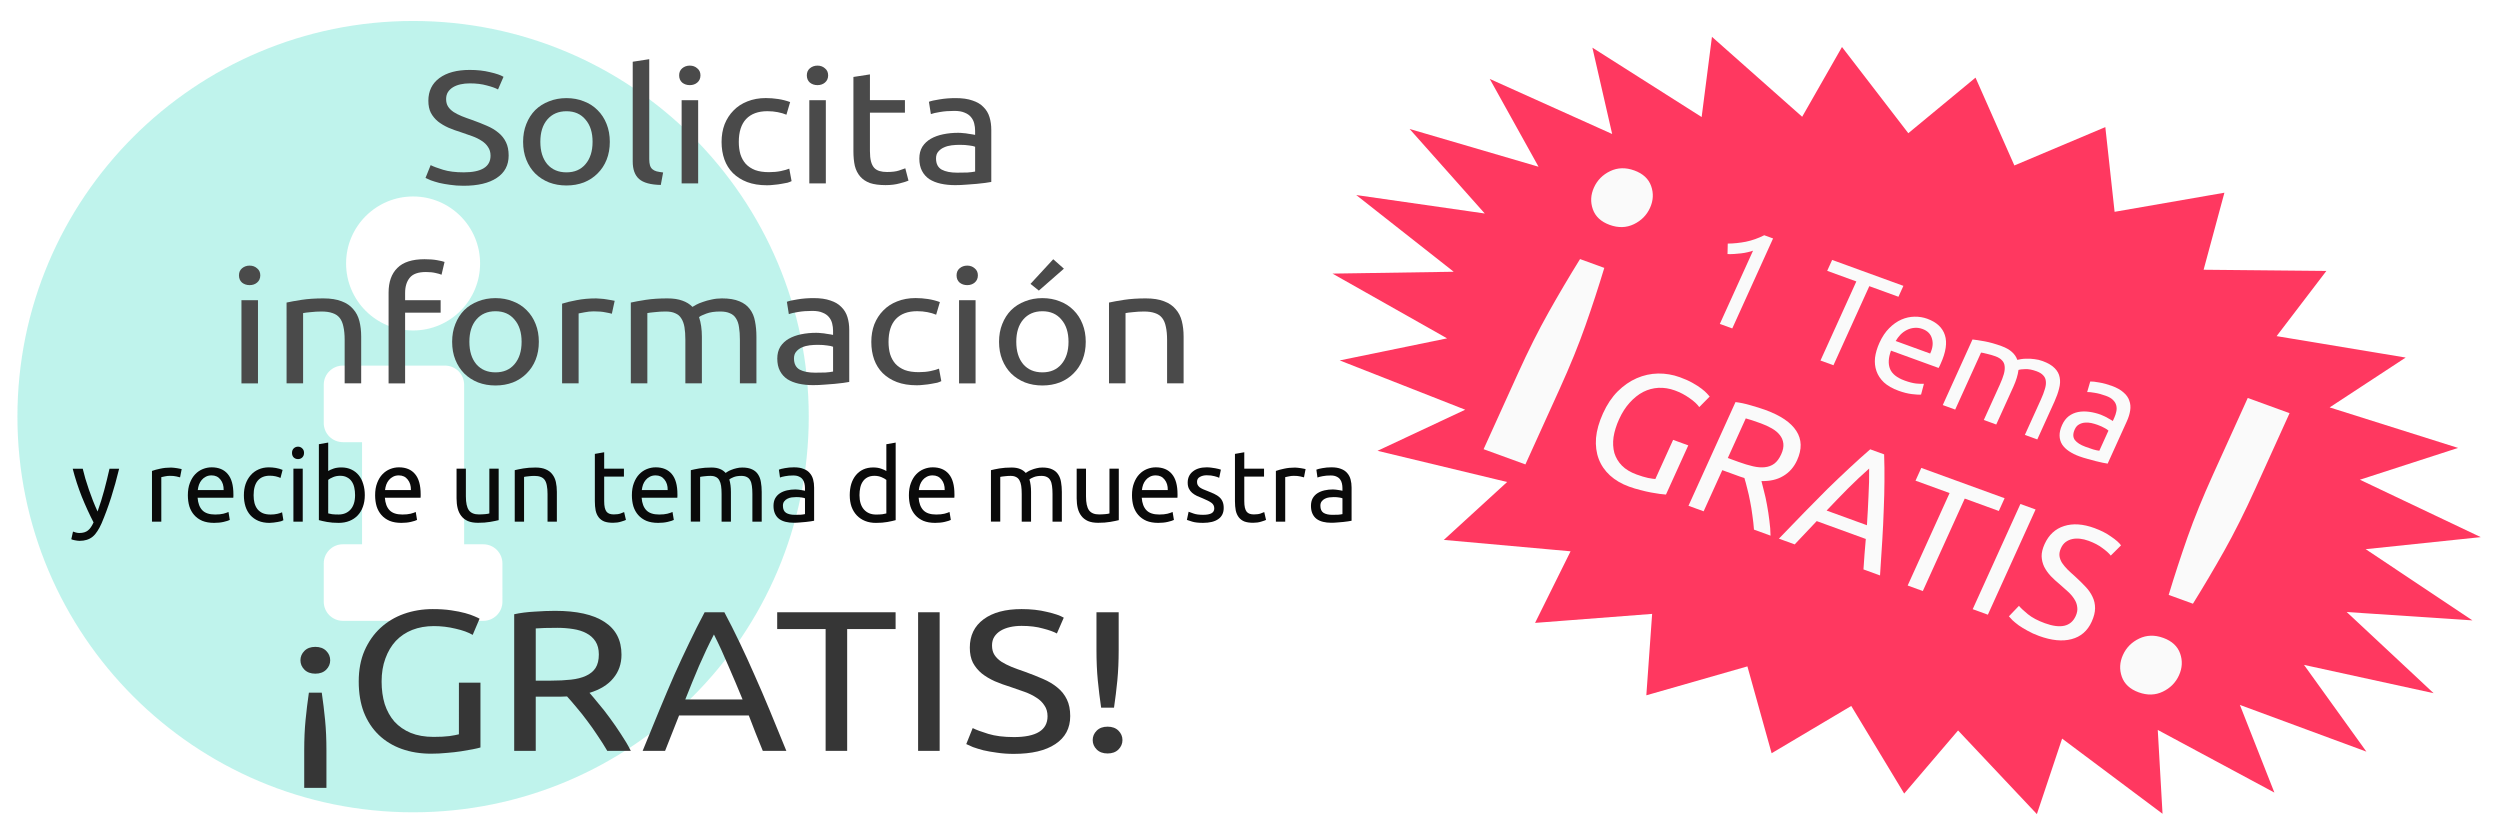 <?xml version="1.0" encoding="UTF-8"?>
<svg width="1500" height="500" version="1.1" viewBox="0 0 396.87 132.29" xmlns="http://www.w3.org/2000/svg"><defs><filter id="f" color-interpolation-filters="sRGB"><feFlood flood-color="rgb(0,0,0)" flood-opacity=".498" result="flood"/><feComposite in="flood" in2="SourceGraphic" operator="in" result="composite1"/><feGaussianBlur in="composite1" result="blur"/><feOffset dx="0.5" dy="0.5" result="offset"/><feComposite in="SourceGraphic" in2="offset" result="composite2"/></filter><filter id="e" color-interpolation-filters="sRGB"><feFlood flood-color="rgb(0,0,0)" flood-opacity=".498" result="flood"/><feComposite in="flood" in2="SourceGraphic" operator="in" result="composite1"/><feGaussianBlur in="composite1" result="blur"/><feOffset dx="0.5" dy="0.5" result="offset"/><feComposite in="SourceGraphic" in2="offset" result="composite2"/></filter><filter id="d" color-interpolation-filters="sRGB"><feFlood flood-color="rgb(0,0,0)" flood-opacity=".498" result="flood"/><feComposite in="flood" in2="SourceGraphic" operator="in" result="composite1"/><feGaussianBlur in="composite1" result="blur"/><feOffset dx="0.5" dy="0.5" result="offset"/><feComposite in="SourceGraphic" in2="offset" result="composite2"/></filter><filter id="c" color-interpolation-filters="sRGB"><feFlood flood-color="rgb(0,0,0)" flood-opacity=".498" result="flood"/><feComposite in="flood" in2="SourceGraphic" operator="in" result="composite1"/><feGaussianBlur in="composite1" result="blur"/><feOffset dx="0.5" dy="0.5" result="offset"/><feComposite in="SourceGraphic" in2="offset" result="composite2"/></filter><filter id="b" color-interpolation-filters="sRGB"><feFlood flood-color="rgb(0,0,0)" flood-opacity=".498" result="flood"/><feComposite in="flood" in2="SourceGraphic" operator="in" result="composite1"/><feGaussianBlur in="composite1" result="blur" stdDeviation="1"/><feOffset dx="0" dy="0" result="offset"/><feComposite in="SourceGraphic" in2="offset" result="composite2"/></filter><filter id="a" x="-.024" y="-.024" width="1.048" height="1.048" color-interpolation-filters="sRGB"><feGaussianBlur stdDeviation="1.256"/></filter></defs><g transform="translate(0 -164.71)"><path d="m65.577 168.04c-34.687 0-62.81 28.134-62.81 62.81 0 34.697 28.124 62.81 62.81 62.81 34.687 0 62.81-28.113 62.81-62.81 0-34.677-28.124-62.81-62.81-62.81zm0 27.859c5.875 0 10.637 4.762 10.637 10.637 0 5.875-4.762 10.637-10.637 10.637-5.875 0-10.637-4.762-10.637-10.637 0-5.875 4.762-10.637 10.637-10.637zm14.183 64.33c0 1.678-1.361 3.039-3.039 3.039h-22.288c-1.678 0-3.039-1.361-3.039-3.039v-6.078c0-1.678 1.361-3.039 3.039-3.039h3.039v-16.209h-3.039c-1.678 0-3.039-1.361-3.039-3.039v-6.078c0-1.678 1.361-3.039 3.039-3.039h16.209c1.678 0 3.039 1.361 3.039 3.039v25.327h3.039c1.678 0 3.039 1.361 3.039 3.039z" fill="#00d1b2" filter="url(#a)" opacity=".5" stroke-width=".253"/><g><path transform="matrix(1.071 .39 -.23 .632 101.71 20.931)" d="m304.8 228.21-18.787-0.146 8.693 16.656-18.247-4.475 4.618 18.211-16.723-8.562 0.293 18.785-14.298-12.188-4.047 18.347-11.102-15.157-8.169 16.919-7.307-17.308-11.85 14.579-3.119-18.527-14.893 11.453 1.238-18.747-17.133 7.71 5.528-17.956-18.449 3.551 9.52-16.197-18.771-0.799 12.999-13.565-18.08-5.106 15.777-10.202-16.415-9.139 17.704-6.288-13.865-12.678 18.677-2.036-10.568-15.534 18.643 2.326-6.701-17.552 17.604 6.563-2.472-18.624 15.616 10.446 1.889-18.692 12.786 13.765 6.149-17.753 9.267 16.343 10.078-15.856 5.248 18.04 13.463-13.105 0.947 18.764 16.122-9.647-3.406 18.476 17.912-5.669-7.575 17.193 18.737-1.385-11.336 14.982 18.551 2.973-14.486 11.964 17.365 7.171-16.854 8.301 15.243 10.982-18.314 4.191z" fill="#ff3860" filter="url(#b)"/><g transform="matrix(.94 .342 -.414 .913 173.82 -60.179)" fill="#fafafa" filter="url(#f)" aria-label="¡"><path d="m178.49 243.67q0-5.932 0.424-10.734 0.424-4.873 1.059-9.675h4.096q0.636 4.802 1.059 9.675 0.424 4.802 0.424 10.734v13.206h-7.062zm-1.201-31.85q0-1.907 1.271-3.319 1.271-1.412 3.46-1.412 2.189 0 3.46 1.412 1.271 1.412 1.271 3.319 0 1.907-1.271 3.319-1.271 1.412-3.46 1.412-2.189 0-3.46-1.412-1.271-1.412-1.271-3.319z" fill="#fafafa" stroke-width=".589"/></g><g transform="matrix(.94 .342 -.414 .913 173.82 -60.179)" fill="#fafafa" filter="url(#c)" aria-label="!"><path d="m292.96 221.01q0 5.932-0.424 10.805-0.424 4.802-1.059 9.604h-4.096q-0.636-4.802-1.059-9.604-0.424-4.873-0.424-10.805v-13.277h7.062zm1.201 31.85q0 1.907-1.271 3.319-1.271 1.412-3.46 1.412t-3.46-1.412q-1.271-1.412-1.271-3.319t1.271-3.319q1.271-1.412 3.46-1.412t3.46 1.412q1.271 1.412 1.271 3.319z" fill="#fafafa" stroke-width=".589"/></g><g transform="matrix(.94 .342 -.414 .913 173.82 -60.179)" fill="#fafafa" filter="url(#e)" stroke-width=".309" aria-label="GRATIS"><path d="m205.35 245.19h2.56v8.552q-0.317 0.106-0.924 0.238-0.581 0.132-1.373 0.264-0.765 0.132-1.689 0.211-0.924 0.106-1.874 0.106-1.927 0-3.511-0.634-1.584-0.634-2.719-1.848-1.135-1.214-1.769-2.983-0.607-1.769-0.607-4.065t0.686-4.065q0.713-1.795 1.901-3.009 1.188-1.214 2.772-1.848 1.61-0.634 3.432-0.634 1.241 0 2.191 0.158 0.977 0.158 1.663 0.37t1.109 0.422q0.449 0.211 0.607 0.317l-0.818 2.138q-0.765-0.502-2.033-0.818-1.267-0.343-2.587-0.343-1.399 0-2.56 0.502-1.135 0.502-1.953 1.452-0.792 0.95-1.241 2.323-0.449 1.346-0.449 3.036 0 1.637 0.37 2.983 0.396 1.346 1.161 2.323 0.792 0.95 1.927 1.478 1.161 0.528 2.719 0.528 1.109 0 1.874-0.106 0.792-0.132 1.135-0.238z"/><path d="m220.86 246.54q0.422 0.528 1.056 1.399 0.66 0.845 1.346 1.901 0.686 1.03 1.346 2.164 0.686 1.135 1.161 2.191h-2.798q-0.528-1.003-1.161-2.033-0.607-1.03-1.241-1.953-0.634-0.95-1.267-1.769-0.607-0.818-1.109-1.425-0.343 0.026-0.713 0.026-0.343 0-0.713 0h-2.296v7.153h-2.561v-18.029q1.082-0.264 2.402-0.343 1.346-0.106 2.455-0.106 3.854 0 5.86 1.452 2.033 1.452 2.033 4.329 0 1.821-0.977 3.115-0.95 1.293-2.824 1.927zm-3.88-8.579q-1.637 0-2.508 0.079v6.889h1.821q1.32 0 2.376-0.132 1.056-0.132 1.769-0.502 0.739-0.37 1.135-1.03 0.396-0.686 0.396-1.795 0-1.03-0.396-1.716-0.396-0.686-1.082-1.082-0.66-0.396-1.584-0.554-0.897-0.158-1.927-0.158z"/><path d="m241.46 254.19q-0.449-1.188-0.845-2.323-0.396-1.161-0.818-2.349h-8.289l-1.663 4.672h-2.666q1.056-2.904 1.98-5.359 0.924-2.481 1.795-4.699 0.897-2.217 1.769-4.223 0.871-2.033 1.821-4.012h2.349q0.95 1.98 1.821 4.012 0.871 2.006 1.742 4.223 0.897 2.217 1.821 4.699 0.924 2.455 1.98 5.359zm-2.402-6.784q-0.845-2.296-1.689-4.435-0.818-2.164-1.716-4.144-0.924 1.98-1.769 4.144-0.818 2.138-1.637 4.435z"/><path d="m257.24 235.9v2.217h-5.754v16.075h-2.56v-16.075h-5.754v-2.217z"/><path d="m259.91 235.9h2.561v18.293h-2.561z"/><path d="m271.28 252.37q4.012 0 4.012-2.745 0-0.845-0.37-1.425-0.343-0.607-0.95-1.03-0.607-0.449-1.399-0.765-0.765-0.317-1.637-0.634-1.003-0.343-1.901-0.765-0.897-0.449-1.557-1.03-0.66-0.607-1.056-1.425-0.37-0.818-0.37-1.98 0-2.402 1.637-3.748 1.637-1.346 4.514-1.346 1.663 0 3.009 0.37 1.373 0.343 2.006 0.765l-0.818 2.085q-0.554-0.343-1.663-0.66-1.082-0.343-2.534-0.343-0.739 0-1.373 0.158-0.634 0.158-1.109 0.475-0.475 0.317-0.765 0.818-0.264 0.475-0.264 1.135 0 0.739 0.29 1.241 0.29 0.502 0.818 0.897 0.528 0.37 1.214 0.686 0.713 0.317 1.557 0.634 1.188 0.475 2.164 0.95 1.003 0.475 1.716 1.135 0.739 0.66 1.135 1.584 0.396 0.897 0.396 2.191 0 2.402-1.769 3.696-1.742 1.293-4.936 1.293-1.082 0-2.006-0.158-0.897-0.132-1.61-0.317-0.713-0.211-1.241-0.422-0.502-0.238-0.792-0.396l0.765-2.112q0.607 0.343 1.848 0.765 1.241 0.422 3.036 0.422z"/></g><g transform="matrix(.94 .342 -.414 .913 173.82 -60.179)" fill="#fafafa" filter="url(#d)" stroke-width=".265" aria-label="1 Tema"><path d="m200.37 212.93q1.287-0.497 2.506-1.264 1.219-0.79 2.235-1.964h1.49v15.646h-2.1v-12.734q-0.271 0.248-0.677 0.519-0.384 0.271-0.858 0.519-0.452 0.248-0.971 0.474-0.497 0.226-0.971 0.384z"/><path d="m228.61 209.7v1.897h-4.922v13.75h-2.19v-13.75h-4.922v-1.897z"/><path d="m228.88 219.5q0-1.558 0.452-2.709 0.452-1.174 1.197-1.942 0.745-0.768 1.716-1.151 0.971-0.384 1.987-0.384 2.371 0 3.635 1.49 1.264 1.468 1.264 4.493 0 0.135 0 0.361 0 0.203-0.023 0.384h-8.038q0.135 1.829 1.061 2.777 0.926 0.948 2.89 0.948 1.106 0 1.851-0.181 0.768-0.203 1.151-0.384l0.294 1.761q-0.384 0.203-1.355 0.429-0.948 0.226-2.167 0.226-1.535 0-2.664-0.452-1.106-0.474-1.829-1.287t-1.084-1.919q-0.339-1.129-0.339-2.461zm8.06-1.151q0.023-1.422-0.722-2.325-0.722-0.926-2.009-0.926-0.722 0-1.287 0.294-0.542 0.271-0.926 0.722-0.384 0.452-0.61 1.039-0.203 0.587-0.271 1.197z"/><path d="m242.15 213.95q0.722-0.181 1.897-0.384 1.197-0.203 2.755-0.203 1.129 0 1.897 0.316 0.768 0.294 1.287 0.881 0.158-0.113 0.497-0.316 0.339-0.203 0.835-0.384 0.497-0.203 1.106-0.339 0.61-0.158 1.31-0.158 1.355 0 2.213 0.406 0.858 0.384 1.332 1.106 0.497 0.722 0.655 1.716 0.181 0.993 0.181 2.167v6.593h-2.1v-6.141q0-1.039-0.113-1.784-0.09-0.745-0.384-1.242-0.271-0.497-0.768-0.722-0.474-0.248-1.242-0.248-1.061 0-1.761 0.294-0.677 0.271-0.926 0.497 0.181 0.587 0.271 1.287 0.09 0.7 0.09 1.468v6.593h-2.1v-6.141q0-1.039-0.113-1.784t-0.406-1.242q-0.271-0.497-0.768-0.722-0.474-0.248-1.219-0.248-0.316 0-0.677 0.023-0.361 0.023-0.7 0.068-0.316 0.023-0.587 0.068-0.271 0.045-0.361 0.068v9.912h-2.1z"/><path d="m265.57 223.83q0.745 0 1.31-0.023 0.587-0.045 0.971-0.135v-3.5q-0.226-0.113-0.745-0.181-0.497-0.09-1.219-0.09-0.474 0-1.016 0.068-0.519 0.068-0.971 0.294-0.429 0.203-0.722 0.587-0.294 0.361-0.294 0.971 0 1.129 0.722 1.58 0.722 0.429 1.964 0.429zm-0.181-10.521q1.264 0 2.122 0.339 0.881 0.316 1.4 0.926 0.542 0.587 0.768 1.422 0.226 0.813 0.226 1.806v7.338q-0.271 0.045-0.768 0.135-0.474 0.068-1.084 0.135-0.61 0.068-1.332 0.113-0.7 0.068-1.4 0.068-0.993 0-1.829-0.203-0.835-0.203-1.445-0.632-0.61-0.452-0.948-1.174t-0.339-1.738q0-0.971 0.384-1.671 0.406-0.7 1.084-1.129 0.677-0.429 1.58-0.632t1.897-0.203q0.316 0 0.655 0.045 0.339 0.023 0.632 0.09 0.316 0.045 0.542 0.09 0.226 0.045 0.316 0.068v-0.587q0-0.519-0.113-1.016-0.113-0.519-0.406-0.903-0.294-0.406-0.813-0.632-0.497-0.248-1.31-0.248-1.039 0-1.829 0.158-0.768 0.135-1.151 0.294l-0.248-1.738q0.406-0.181 1.355-0.339 0.948-0.181 2.055-0.181z"/></g></g><g transform="scale(.992 1.008)" fill="#0a0a0a" stroke-width=".241" aria-label="y recibe un tema de muestra"><path d="m11.682 247.12q0.177 0.08 0.449 0.144 0.289 0.08 0.562 0.08 0.883 0 1.38-0.401 0.498-0.385 0.899-1.268-1.011-1.926-1.894-4.076-0.867-2.167-1.444-4.381h1.605q0.177 0.722 0.417 1.557 0.257 0.835 0.562 1.717 0.305 0.883 0.658 1.765 0.353 0.883 0.738 1.701 0.61-1.685 1.059-3.338 0.449-1.653 0.851-3.402h1.541q-0.578 2.359-1.284 4.542-0.706 2.167-1.525 4.06-0.321 0.722-0.674 1.236-0.337 0.53-0.754 0.867-0.417 0.337-0.947 0.498-0.514 0.16-1.172 0.16-0.177 0-0.369-0.032-0.193-0.016-0.385-0.064-0.177-0.032-0.337-0.08-0.144-0.048-0.209-0.08z"/><path d="m27.403 237.04q0.193 0 0.433 0.032 0.257 0.016 0.498 0.064 0.241 0.032 0.433 0.08 0.209 0.032 0.305 0.064l-0.257 1.3q-0.177-0.064-0.594-0.144-0.401-0.096-1.043-0.096-0.417 0-0.835 0.096-0.401 0.08-0.53 0.112v7.013h-1.493v-7.992q0.53-0.193 1.316-0.353 0.786-0.177 1.765-0.177z"/><path d="m30.063 241.4q0-1.107 0.321-1.926 0.321-0.835 0.851-1.38 0.53-0.546 1.22-0.819 0.69-0.273 1.412-0.273 1.685 0 2.584 1.059 0.899 1.043 0.899 3.194 0 0.096 0 0.257 0 0.144-0.016 0.273h-5.713q0.096 1.3 0.754 1.974 0.658 0.674 2.054 0.674 0.786 0 1.316-0.128 0.546-0.144 0.819-0.273l0.209 1.252q-0.273 0.144-0.963 0.305-0.674 0.16-1.541 0.16-1.091 0-1.894-0.321-0.786-0.337-1.3-0.915-0.514-0.578-0.77-1.364-0.241-0.802-0.241-1.749zm5.729-0.819q0.016-1.011-0.514-1.653-0.514-0.658-1.428-0.658-0.514 0-0.915 0.209-0.385 0.193-0.658 0.514-0.273 0.321-0.433 0.738-0.144 0.417-0.193 0.851z"/><path d="m43.12 245.75q-1.011 0-1.781-0.321-0.754-0.321-1.284-0.899-0.514-0.578-0.77-1.364-0.257-0.802-0.257-1.765 0-0.963 0.273-1.765 0.289-0.802 0.802-1.38 0.514-0.594 1.252-0.915 0.754-0.337 1.669-0.337 0.562 0 1.123 0.096t1.075 0.305l-0.337 1.268q-0.337-0.16-0.786-0.257-0.433-0.096-0.931-0.096-1.252 0-1.926 0.786-0.658 0.786-0.658 2.295 0 0.674 0.144 1.236 0.16 0.562 0.481 0.963 0.337 0.401 0.851 0.626 0.514 0.209 1.252 0.209 0.594 0 1.075-0.112 0.481-0.112 0.754-0.241l0.209 1.252q-0.128 0.08-0.369 0.16-0.241 0.064-0.546 0.112-0.305 0.064-0.658 0.096-0.337 0.048-0.658 0.048z"/><path d="m48.446 245.56h-1.493v-8.345h1.493zm-0.754-9.854q-0.401 0-0.69-0.257-0.273-0.273-0.273-0.722t0.273-0.706q0.289-0.273 0.69-0.273 0.401 0 0.674 0.273 0.289 0.257 0.289 0.706t-0.289 0.722q-0.273 0.257-0.674 0.257z"/><path d="m52.521 237.58q0.273-0.177 0.819-0.369 0.562-0.193 1.284-0.193 0.899 0 1.589 0.321 0.706 0.321 1.188 0.899 0.481 0.578 0.722 1.38 0.257 0.802 0.257 1.765 0 1.011-0.305 1.83-0.289 0.802-0.835 1.364-0.546 0.562-1.316 0.867-0.77 0.305-1.733 0.305-1.043 0-1.846-0.144-0.802-0.144-1.316-0.289v-11.956l1.493-0.257zm0 6.676q0.225 0.064 0.626 0.128 0.417 0.048 1.027 0.048 1.204 0 1.926-0.786 0.722-0.802 0.722-2.263 0-0.642-0.128-1.204-0.128-0.562-0.417-0.963-0.289-0.417-0.754-0.642-0.449-0.241-1.091-0.241-0.61 0-1.123 0.209-0.514 0.209-0.786 0.433z"/><path d="m60.03 241.4q0-1.107 0.321-1.926 0.321-0.835 0.851-1.38 0.53-0.546 1.22-0.819 0.69-0.273 1.412-0.273 1.685 0 2.584 1.059 0.899 1.043 0.899 3.194 0 0.096 0 0.257 0 0.144-0.016 0.273h-5.713q0.096 1.3 0.754 1.974 0.658 0.674 2.054 0.674 0.786 0 1.316-0.128 0.546-0.144 0.819-0.273l0.209 1.252q-0.273 0.144-0.963 0.305-0.674 0.16-1.541 0.16-1.091 0-1.894-0.321-0.786-0.337-1.3-0.915-0.514-0.578-0.77-1.364-0.241-0.802-0.241-1.749zm5.729-0.819q0.016-1.011-0.514-1.653-0.514-0.658-1.428-0.658-0.514 0-0.915 0.209-0.385 0.193-0.658 0.514-0.273 0.321-0.433 0.738-0.144 0.417-0.193 0.851z"/><path d="m79.803 245.32q-0.514 0.128-1.364 0.273-0.835 0.144-1.942 0.144-0.963 0-1.621-0.273-0.658-0.289-1.059-0.802-0.401-0.514-0.578-1.204-0.177-0.706-0.177-1.557v-4.686h1.493v4.365q0 1.525 0.481 2.183 0.481 0.658 1.621 0.658 0.241 0 0.498-0.016 0.257-0.016 0.481-0.032 0.225-0.032 0.401-0.048 0.193-0.032 0.273-0.064v-7.045h1.493z"/><path d="m82.374 237.45q0.514-0.128 1.364-0.273t1.958-0.144q0.995 0 1.653 0.289 0.658 0.273 1.043 0.786 0.401 0.498 0.562 1.204 0.16 0.706 0.16 1.557v4.686h-1.493v-4.365q0-0.77-0.112-1.316-0.096-0.546-0.337-0.883-0.241-0.337-0.642-0.481-0.401-0.16-0.995-0.16-0.241 0-0.498 0.016-0.257 0.016-0.498 0.048-0.225 0.016-0.417 0.048-0.177 0.032-0.257 0.048v7.045h-1.493z"/><path d="m96.685 237.21h3.162v1.252h-3.162v3.852q0 0.626 0.096 1.043 0.096 0.401 0.289 0.642 0.193 0.225 0.481 0.321 0.289 0.096 0.674 0.096 0.674 0 1.075-0.144 0.417-0.16 0.578-0.225l0.289 1.236q-0.225 0.112-0.786 0.273-0.562 0.177-1.284 0.177-0.851 0-1.412-0.209-0.546-0.225-0.883-0.658-0.337-0.433-0.481-1.059-0.128-0.642-0.128-1.476v-7.447l1.493-0.257z"/><path d="m101.12 241.4q0-1.107 0.321-1.926 0.321-0.835 0.851-1.38 0.53-0.546 1.22-0.819 0.69-0.273 1.412-0.273 1.685 0 2.584 1.059 0.899 1.043 0.899 3.194 0 0.096 0 0.257 0 0.144-0.016 0.273h-5.713q0.096 1.3 0.754 1.974 0.658 0.674 2.054 0.674 0.786 0 1.316-0.128 0.546-0.144 0.819-0.273l0.209 1.252q-0.273 0.144-0.963 0.305-0.674 0.16-1.541 0.16-1.091 0-1.894-0.321-0.786-0.337-1.3-0.915-0.514-0.578-0.77-1.364-0.241-0.802-0.241-1.749zm5.729-0.819q0.016-1.011-0.514-1.653-0.514-0.658-1.428-0.658-0.514 0-0.915 0.209-0.385 0.193-0.658 0.514-0.273 0.321-0.433 0.738-0.144 0.417-0.193 0.851z"/><path d="m110.55 237.45q0.514-0.128 1.348-0.273 0.851-0.144 1.958-0.144 0.802 0 1.348 0.225 0.546 0.209 0.915 0.626 0.112-0.08 0.353-0.225 0.241-0.144 0.594-0.273 0.353-0.144 0.786-0.241 0.433-0.112 0.931-0.112 0.963 0 1.573 0.289 0.61 0.273 0.947 0.786 0.353 0.514 0.465 1.22 0.128 0.706 0.128 1.541v4.686h-1.493v-4.365q0-0.738-0.08-1.268-0.064-0.53-0.273-0.883-0.193-0.353-0.546-0.514-0.337-0.177-0.883-0.177-0.754 0-1.252 0.209-0.481 0.193-0.658 0.353 0.128 0.417 0.193 0.915 0.064 0.498 0.064 1.043v4.686h-1.493v-4.365q0-0.738-0.08-1.268-0.08-0.53-0.289-0.883-0.193-0.353-0.546-0.514-0.337-0.177-0.867-0.177-0.225 0-0.481 0.016-0.257 0.016-0.498 0.048-0.225 0.016-0.417 0.048-0.193 0.032-0.257 0.048v7.045h-1.493z"/><path d="m127.2 244.48q0.53 0 0.931-0.016 0.417-0.032 0.69-0.096v-2.488q-0.16-0.08-0.53-0.128-0.353-0.064-0.867-0.064-0.337 0-0.722 0.048-0.369 0.048-0.69 0.209-0.305 0.144-0.514 0.417-0.209 0.257-0.209 0.69 0 0.802 0.514 1.123 0.514 0.305 1.396 0.305zm-0.128-7.479q0.899 0 1.509 0.241 0.626 0.225 0.995 0.658 0.385 0.417 0.546 1.011 0.16 0.578 0.16 1.284v5.216q-0.193 0.032-0.546 0.096-0.337 0.048-0.77 0.096-0.433 0.048-0.947 0.08-0.498 0.048-0.995 0.048-0.706 0-1.3-0.144t-1.027-0.449q-0.433-0.321-0.674-0.835t-0.241-1.236q0-0.69 0.273-1.188 0.289-0.498 0.77-0.802t1.123-0.449q0.642-0.144 1.348-0.144 0.225 0 0.465 0.032 0.241 0.016 0.449 0.064 0.225 0.032 0.385 0.064t0.225 0.048v-0.417q0-0.369-0.08-0.722-0.08-0.369-0.289-0.642-0.209-0.289-0.578-0.449-0.353-0.177-0.931-0.177-0.738 0-1.3 0.112-0.546 0.096-0.819 0.209l-0.177-1.236q0.289-0.128 0.963-0.241 0.674-0.128 1.46-0.128z"/><path d="m141.84 238.98q-0.273-0.225-0.786-0.433-0.514-0.209-1.123-0.209-0.642 0-1.107 0.241-0.449 0.225-0.738 0.642-0.289 0.401-0.417 0.963-0.128 0.562-0.128 1.204 0 1.46 0.722 2.263 0.722 0.786 1.926 0.786 0.61 0 1.011-0.048 0.417-0.064 0.642-0.128zm0-5.617 1.493-0.257v12.213q-0.514 0.144-1.316 0.289t-1.846 0.144q-0.963 0-1.733-0.305t-1.316-0.867q-0.546-0.562-0.851-1.364-0.289-0.819-0.289-1.83 0-0.963 0.241-1.765 0.257-0.802 0.738-1.38 0.481-0.578 1.172-0.899 0.706-0.321 1.605-0.321 0.722 0 1.268 0.193 0.562 0.193 0.835 0.369z"/><path d="m145.45 241.4q0-1.107 0.321-1.926 0.321-0.835 0.851-1.38 0.53-0.546 1.22-0.819 0.69-0.273 1.412-0.273 1.685 0 2.584 1.059 0.899 1.043 0.899 3.194 0 0.096 0 0.257 0 0.144-0.016 0.273h-5.713q0.096 1.3 0.754 1.974 0.658 0.674 2.054 0.674 0.786 0 1.316-0.128 0.546-0.144 0.819-0.273l0.209 1.252q-0.273 0.144-0.963 0.305-0.674 0.16-1.541 0.16-1.091 0-1.894-0.321-0.786-0.337-1.3-0.915-0.514-0.578-0.77-1.364-0.241-0.802-0.241-1.749zm5.729-0.819q0.016-1.011-0.514-1.653-0.514-0.658-1.428-0.658-0.514 0-0.915 0.209-0.385 0.193-0.658 0.514-0.273 0.321-0.433 0.738-0.144 0.417-0.193 0.851z"/><path d="m158.58 237.45q0.514-0.128 1.348-0.273 0.851-0.144 1.958-0.144 0.802 0 1.348 0.225 0.546 0.209 0.915 0.626 0.112-0.08 0.353-0.225 0.241-0.144 0.594-0.273 0.353-0.144 0.786-0.241 0.433-0.112 0.931-0.112 0.963 0 1.573 0.289 0.61 0.273 0.947 0.786 0.353 0.514 0.465 1.22 0.128 0.706 0.128 1.541v4.686h-1.493v-4.365q0-0.738-0.08-1.268-0.064-0.53-0.273-0.883-0.193-0.353-0.546-0.514-0.337-0.177-0.883-0.177-0.754 0-1.252 0.209-0.481 0.193-0.658 0.353 0.128 0.417 0.193 0.915 0.064 0.498 0.064 1.043v4.686h-1.493v-4.365q0-0.738-0.08-1.268-0.08-0.53-0.289-0.883-0.193-0.353-0.546-0.514-0.337-0.177-0.867-0.177-0.225 0-0.481 0.016-0.257 0.016-0.498 0.048-0.225 0.016-0.417 0.048-0.193 0.032-0.257 0.048v7.045h-1.493z"/><path d="m179.04 245.32q-0.514 0.128-1.364 0.273-0.835 0.144-1.942 0.144-0.963 0-1.621-0.273-0.658-0.289-1.059-0.802-0.401-0.514-0.578-1.204-0.177-0.706-0.177-1.557v-4.686h1.493v4.365q0 1.525 0.481 2.183 0.481 0.658 1.621 0.658 0.241 0 0.498-0.016 0.257-0.016 0.481-0.032 0.225-0.032 0.401-0.048 0.193-0.032 0.273-0.064v-7.045h1.493z"/><path d="m181.15 241.4q0-1.107 0.321-1.926 0.321-0.835 0.851-1.38 0.53-0.546 1.22-0.819 0.69-0.273 1.412-0.273 1.685 0 2.584 1.059 0.899 1.043 0.899 3.194 0 0.096 0 0.257 0 0.144-0.016 0.273h-5.713q0.096 1.3 0.754 1.974 0.658 0.674 2.054 0.674 0.786 0 1.316-0.128 0.546-0.144 0.819-0.273l0.209 1.252q-0.273 0.144-0.963 0.305-0.674 0.16-1.541 0.16-1.091 0-1.894-0.321-0.786-0.337-1.3-0.915-0.514-0.578-0.77-1.364-0.241-0.802-0.241-1.749zm5.729-0.819q0.016-1.011-0.514-1.653-0.514-0.658-1.428-0.658-0.514 0-0.915 0.209-0.385 0.193-0.658 0.514-0.273 0.321-0.433 0.738-0.144 0.417-0.193 0.851z"/><path d="m192.52 244.48q0.915 0 1.348-0.241 0.449-0.241 0.449-0.77 0-0.546-0.433-0.867-0.433-0.321-1.428-0.722-0.481-0.193-0.931-0.385-0.433-0.209-0.754-0.481t-0.514-0.658q-0.193-0.385-0.193-0.947 0-1.107 0.819-1.749 0.819-0.658 2.231-0.658 0.353 0 0.706 0.048 0.353 0.032 0.658 0.096 0.305 0.048 0.53 0.112 0.241 0.064 0.369 0.112l-0.273 1.284q-0.241-0.128-0.754-0.257-0.514-0.144-1.236-0.144-0.626 0-1.091 0.257-0.465 0.241-0.465 0.77 0 0.273 0.096 0.481 0.112 0.209 0.321 0.385 0.225 0.16 0.546 0.305 0.321 0.144 0.77 0.305 0.594 0.225 1.059 0.449 0.465 0.209 0.786 0.498 0.337 0.289 0.514 0.706 0.177 0.401 0.177 0.995 0 1.155-0.867 1.749-0.851 0.594-2.439 0.594-1.107 0-1.733-0.193-0.626-0.177-0.851-0.273l0.273-1.284q0.257 0.096 0.819 0.289 0.562 0.193 1.493 0.193z"/><path d="m199.12 237.21h3.162v1.252h-3.162v3.852q0 0.626 0.096 1.043 0.096 0.401 0.289 0.642 0.193 0.225 0.481 0.321 0.289 0.096 0.674 0.096 0.674 0 1.075-0.144 0.417-0.16 0.578-0.225l0.289 1.236q-0.225 0.112-0.786 0.273-0.562 0.177-1.284 0.177-0.851 0-1.412-0.209-0.546-0.225-0.883-0.658-0.337-0.433-0.481-1.059-0.128-0.642-0.128-1.476v-7.447l1.493-0.257z"/><path d="m207.26 237.04q0.193 0 0.433 0.032 0.257 0.016 0.498 0.064 0.241 0.032 0.433 0.08 0.209 0.032 0.305 0.064l-0.257 1.3q-0.177-0.064-0.594-0.144-0.401-0.096-1.043-0.096-0.417 0-0.835 0.096-0.401 0.08-0.53 0.112v7.013h-1.493v-7.992q0.53-0.193 1.316-0.353 0.786-0.177 1.765-0.177z"/><path d="m213.21 244.48q0.53 0 0.931-0.016 0.417-0.032 0.69-0.096v-2.488q-0.16-0.08-0.53-0.128-0.353-0.064-0.867-0.064-0.337 0-0.722 0.048-0.369 0.048-0.69 0.209-0.305 0.144-0.514 0.417-0.209 0.257-0.209 0.69 0 0.802 0.514 1.123 0.514 0.305 1.396 0.305zm-0.128-7.479q0.899 0 1.509 0.241 0.626 0.225 0.995 0.658 0.385 0.417 0.546 1.011 0.16 0.578 0.16 1.284v5.216q-0.193 0.032-0.546 0.096-0.337 0.048-0.77 0.096-0.433 0.048-0.947 0.08-0.498 0.048-0.995 0.048-0.706 0-1.3-0.144t-1.027-0.449q-0.433-0.321-0.674-0.835-0.241-0.514-0.241-1.236 0-0.69 0.273-1.188 0.289-0.498 0.77-0.802t1.123-0.449q0.642-0.144 1.348-0.144 0.225 0 0.465 0.032 0.241 0.016 0.449 0.064 0.225 0.032 0.385 0.064t0.225 0.048v-0.417q0-0.369-0.08-0.722-0.08-0.369-0.289-0.642-0.209-0.289-0.578-0.449-0.353-0.177-0.931-0.177-0.738 0-1.3 0.112-0.546 0.096-0.819 0.209l-0.177-1.236q0.289-0.128 0.963-0.241 0.674-0.128 1.46-0.128z"/></g><g fill="#4a4a4a"><path d="m73.586 192.07q4.287 0 4.287-2.642 0-0.813-0.395-1.372-0.367-0.584-1.015-0.991-0.649-0.432-1.495-0.737-0.818-0.305-1.749-0.61-1.072-0.33-2.031-0.737-0.959-0.432-1.664-0.991-0.705-0.584-1.128-1.372-0.395-0.787-0.395-1.905 0-2.311 1.749-3.607 1.749-1.295 4.823-1.295 1.777 0 3.215 0.356 1.467 0.33 2.144 0.737l-0.874 2.007q-0.592-0.33-1.777-0.635-1.156-0.33-2.708-0.33-0.79 0-1.467 0.152-0.677 0.152-1.185 0.457-0.508 0.305-0.818 0.787-0.282 0.457-0.282 1.092 0 0.711 0.31 1.194 0.31 0.483 0.874 0.864 0.564 0.356 1.297 0.66 0.762 0.305 1.664 0.61 1.269 0.457 2.313 0.914 1.072 0.457 1.833 1.092 0.79 0.635 1.213 1.524 0.423 0.864 0.423 2.108 0 2.311-1.89 3.556-1.861 1.245-5.274 1.245-1.156 0-2.144-0.152-0.959-0.127-1.72-0.305-0.762-0.203-1.326-0.406-0.536-0.229-0.846-0.381l0.818-2.032q0.649 0.33 1.974 0.737 1.326 0.406 3.244 0.406z"/><path d="m96.806 187.22q0 1.575-0.508 2.845-0.508 1.27-1.438 2.184-0.903 0.914-2.172 1.422-1.269 0.483-2.764 0.483-1.495 0-2.764-0.483-1.269-0.508-2.2-1.422-0.903-0.914-1.41-2.184-0.508-1.27-0.508-2.845 0-1.549 0.508-2.819 0.508-1.295 1.41-2.21 0.931-0.914 2.2-1.397 1.269-0.508 2.764-0.508 1.495 0 2.764 0.508 1.269 0.483 2.172 1.397 0.931 0.914 1.438 2.21 0.508 1.27 0.508 2.819zm-2.736 0q0-2.235-1.128-3.531-1.1-1.321-3.018-1.321-1.918 0-3.046 1.321-1.1 1.295-1.1 3.531 0 2.235 1.1 3.556 1.128 1.295 3.046 1.295 1.918 0 3.018-1.295 1.128-1.321 1.128-3.556z"/><path d="m104.9 194.07q-2.426-0.051-3.441-0.94-1.015-0.889-1.015-2.769v-15.85l2.623-0.406v15.875q0 0.584 0.113 0.965 0.113 0.381 0.367 0.61t0.677 0.356q0.423 0.102 1.044 0.178z"/><path d="m110.83 193.82h-2.623v-13.208h2.623zm-1.326-15.596q-0.705 0-1.213-0.406-0.479-0.432-0.479-1.143 0-0.711 0.479-1.118 0.508-0.432 1.213-0.432 0.705 0 1.185 0.432 0.508 0.406 0.508 1.118 0 0.711-0.508 1.143-0.479 0.406-1.185 0.406z"/><path d="m121.74 194.12q-1.777 0-3.131-0.508-1.326-0.508-2.256-1.422-0.903-0.914-1.354-2.159-0.451-1.27-0.451-2.794 0-1.524 0.479-2.794 0.508-1.27 1.41-2.184 0.903-0.94 2.2-1.448 1.326-0.533 2.933-0.533 0.987 0 1.974 0.152 0.987 0.152 1.89 0.483l-0.592 2.007q-0.592-0.254-1.382-0.406-0.762-0.152-1.636-0.152-2.2 0-3.385 1.245-1.156 1.245-1.156 3.632 0 1.067 0.254 1.956 0.282 0.889 0.846 1.524 0.592 0.635 1.495 0.991 0.903 0.33 2.2 0.33 1.044 0 1.89-0.178t1.326-0.381l0.367 1.981q-0.226 0.127-0.649 0.254-0.423 0.102-0.959 0.178-0.536 0.102-1.156 0.152-0.592 0.076-1.156 0.076z"/><path d="m131.1 193.82h-2.623v-13.208h2.623zm-1.326-15.596q-0.705 0-1.213-0.406-0.479-0.432-0.479-1.143 0-0.711 0.479-1.118 0.508-0.432 1.213-0.432 0.705 0 1.185 0.432 0.508 0.406 0.508 1.118 0 0.711-0.508 1.143-0.479 0.406-1.185 0.406z"/><path d="m138.1 180.61h5.556v1.981h-5.556v6.096q0 0.991 0.169 1.651 0.169 0.635 0.508 1.016 0.338 0.356 0.846 0.508 0.508 0.152 1.185 0.152 1.185 0 1.89-0.229 0.733-0.254 1.015-0.356l0.508 1.956q-0.395 0.178-1.382 0.432-0.987 0.279-2.256 0.279-1.495 0-2.482-0.33-0.959-0.356-1.551-1.041-0.592-0.686-0.846-1.676-0.226-1.016-0.226-2.337v-11.786l2.623-0.406z"/><path d="m151.95 192.12q0.931 0 1.636-0.025 0.733-0.051 1.213-0.152v-3.937q-0.282-0.127-0.931-0.203-0.621-0.102-1.523-0.102-0.592 0-1.269 0.076-0.649 0.076-1.213 0.33-0.536 0.229-0.903 0.66-0.367 0.406-0.367 1.092 0 1.27 0.903 1.778 0.903 0.483 2.454 0.483zm-0.226-11.836q1.579 0 2.651 0.381 1.1 0.356 1.749 1.041 0.677 0.66 0.959 1.6 0.282 0.914 0.282 2.032v8.255q-0.338 0.051-0.959 0.152-0.592 0.076-1.354 0.152-0.762 0.076-1.664 0.127-0.874 0.076-1.749 0.076-1.241 0-2.285-0.229t-1.805-0.711q-0.762-0.508-1.185-1.321-0.423-0.813-0.423-1.956 0-1.092 0.479-1.88 0.508-0.787 1.354-1.27 0.846-0.483 1.974-0.711 1.128-0.229 2.369-0.229 0.395 0 0.818 0.051 0.423 0.025 0.79 0.102 0.395 0.051 0.677 0.102 0.282 0.051 0.395 0.076v-0.66q0-0.584-0.141-1.143-0.141-0.584-0.508-1.016-0.367-0.457-1.015-0.711-0.62-0.279-1.636-0.279-1.297 0-2.285 0.178-0.959 0.152-1.438 0.33l-0.31-1.956q0.508-0.203 1.692-0.381 1.185-0.203 2.567-0.203z"/><path d="m40.953 225.57h-2.623v-13.208h2.623zm-1.326-15.596q-0.705 0-1.213-0.406-0.479-0.432-0.479-1.143 0-0.711 0.479-1.118 0.508-0.432 1.213-0.432t1.185 0.432q0.508 0.406 0.508 1.118 0 0.711-0.508 1.143-0.479 0.406-1.185 0.406z"/><path d="m45.492 212.74q0.903-0.203 2.397-0.432t3.441-0.229q1.749 0 2.905 0.457 1.156 0.432 1.833 1.245 0.705 0.787 0.987 1.905 0.282 1.118 0.282 2.464v7.417h-2.623v-6.909q0-1.219-0.197-2.083-0.169-0.864-0.592-1.397-0.423-0.533-1.128-0.762-0.705-0.254-1.749-0.254-0.423 0-0.874 0.025t-0.874 0.076q-0.395 0.025-0.733 0.076-0.31 0.051-0.451 0.076v11.151h-2.623z"/><path d="m67.413 205.86q1.156 0 1.974 0.152 0.846 0.152 1.185 0.279l-0.479 2.032q-0.338-0.152-0.959-0.279-0.621-0.152-1.523-0.152-1.833 0-2.567 0.914-0.733 0.889-0.733 2.413v1.143h5.641v1.981h-5.641v11.227h-2.623v-14.402q0-2.54 1.382-3.912 1.382-1.397 4.343-1.397z"/><path d="m85.54 218.97q0 1.575-0.508 2.845-0.508 1.27-1.438 2.184-0.903 0.914-2.172 1.422-1.269 0.483-2.764 0.483-1.495 0-2.764-0.483-1.269-0.508-2.2-1.422-0.903-0.914-1.41-2.184-0.508-1.27-0.508-2.845 0-1.549 0.508-2.819 0.508-1.295 1.41-2.21 0.931-0.914 2.2-1.397 1.269-0.508 2.764-0.508 1.495 0 2.764 0.508 1.269 0.483 2.172 1.397 0.931 0.914 1.438 2.21 0.508 1.27 0.508 2.819zm-2.736 0q0-2.235-1.128-3.531-1.1-1.321-3.018-1.321-1.918 0-3.046 1.321-1.1 1.295-1.1 3.531 0 2.235 1.1 3.556 1.128 1.295 3.046 1.295 1.918 0 3.018-1.295 1.128-1.321 1.128-3.556z"/><path d="m94.646 212.08q0.338 0 0.762 0.051 0.451 0.025 0.874 0.102 0.423 0.051 0.762 0.127 0.367 0.051 0.536 0.102l-0.451 2.057q-0.31-0.102-1.044-0.229-0.705-0.152-1.833-0.152-0.733 0-1.467 0.152-0.705 0.127-0.931 0.178v11.1h-2.623v-12.649q0.931-0.305 2.313-0.559 1.382-0.279 3.103-0.279z"/><path d="m100.14 212.74q0.903-0.203 2.369-0.432 1.495-0.229 3.441-0.229 1.41 0 2.369 0.356 0.959 0.33 1.608 0.991 0.197-0.127 0.62-0.356 0.423-0.229 1.044-0.432 0.621-0.229 1.382-0.381 0.762-0.178 1.636-0.178 1.692 0 2.764 0.457 1.072 0.432 1.664 1.245 0.621 0.813 0.818 1.93 0.226 1.118 0.226 2.438v7.417h-2.623v-6.909q0-1.168-0.141-2.007-0.113-0.838-0.479-1.397-0.338-0.559-0.959-0.813-0.592-0.279-1.551-0.279-1.326 0-2.2 0.33-0.846 0.305-1.156 0.559 0.226 0.66 0.338 1.448 0.113 0.787 0.113 1.651v7.417h-2.623v-6.909q0-1.168-0.141-2.007-0.141-0.838-0.508-1.397-0.338-0.559-0.959-0.813-0.592-0.279-1.523-0.279-0.395 0-0.846 0.025-0.451 0.025-0.874 0.076-0.395 0.025-0.733 0.076-0.338 0.051-0.451 0.076v11.151h-2.623z"/><path d="m129.4 223.87q0.931 0 1.636-0.025 0.733-0.051 1.213-0.152v-3.937q-0.282-0.127-0.931-0.203-0.621-0.102-1.523-0.102-0.592 0-1.269 0.076-0.649 0.076-1.213 0.33-0.536 0.229-0.903 0.66-0.367 0.406-0.367 1.092 0 1.27 0.903 1.778 0.903 0.483 2.454 0.483zm-0.226-11.836q1.579 0 2.651 0.381 1.1 0.356 1.749 1.041 0.677 0.66 0.959 1.6 0.282 0.914 0.282 2.032v8.255q-0.338 0.051-0.959 0.152-0.592 0.076-1.354 0.152-0.762 0.076-1.664 0.127-0.874 0.076-1.749 0.076-1.241 0-2.285-0.229-1.044-0.229-1.805-0.711-0.762-0.508-1.185-1.321-0.423-0.813-0.423-1.956 0-1.092 0.479-1.88 0.508-0.787 1.354-1.27 0.846-0.483 1.974-0.711 1.128-0.229 2.369-0.229 0.395 0 0.818 0.051 0.423 0.025 0.79 0.102 0.395 0.051 0.677 0.102 0.282 0.051 0.395 0.076v-0.66q0-0.584-0.141-1.143-0.141-0.584-0.508-1.016-0.367-0.457-1.015-0.711-0.621-0.279-1.636-0.279-1.297 0-2.285 0.178-0.959 0.152-1.438 0.33l-0.31-1.956q0.508-0.203 1.692-0.381 1.185-0.203 2.567-0.203z"/><path d="m145.51 225.87q-1.777 0-3.131-0.508-1.326-0.508-2.256-1.422-0.903-0.914-1.354-2.159-0.451-1.27-0.451-2.794 0-1.524 0.479-2.794 0.508-1.27 1.41-2.184 0.903-0.94 2.2-1.448 1.326-0.533 2.933-0.533 0.987 0 1.974 0.152 0.987 0.152 1.89 0.483l-0.592 2.007q-0.592-0.254-1.382-0.406-0.762-0.152-1.636-0.152-2.2 0-3.385 1.245-1.156 1.245-1.156 3.632 0 1.067 0.254 1.956 0.282 0.889 0.846 1.524 0.592 0.635 1.495 0.991 0.903 0.33 2.2 0.33 1.044 0 1.89-0.178 0.846-0.178 1.326-0.381l0.367 1.981q-0.226 0.127-0.649 0.254-0.423 0.102-0.959 0.178-0.536 0.102-1.156 0.152-0.592 0.076-1.156 0.076z"/><path d="m154.87 225.57h-2.623v-13.208h2.623zm-1.326-15.596q-0.705 0-1.213-0.406-0.479-0.432-0.479-1.143 0-0.711 0.479-1.118 0.508-0.432 1.213-0.432 0.705 0 1.185 0.432 0.508 0.406 0.508 1.118 0 0.711-0.508 1.143-0.479 0.406-1.185 0.406z"/><path d="m172.36 218.97q0 1.575-0.508 2.845-0.508 1.27-1.438 2.184-0.903 0.914-2.172 1.422-1.269 0.483-2.764 0.483t-2.764-0.483q-1.269-0.508-2.2-1.422-0.903-0.914-1.41-2.184-0.508-1.27-0.508-2.845 0-1.549 0.508-2.819 0.508-1.295 1.41-2.21 0.931-0.914 2.2-1.397 1.269-0.508 2.764-0.508t2.764 0.508q1.269 0.483 2.172 1.397 0.931 0.914 1.438 2.21 0.508 1.27 0.508 2.819zm-2.736 0q0-2.235-1.128-3.531-1.1-1.321-3.018-1.321t-3.046 1.321q-1.1 1.295-1.1 3.531 0 2.235 1.1 3.556 1.128 1.295 3.046 1.295t3.018-1.295q1.128-1.321 1.128-3.556zm-0.733-11.608-3.977 3.48-1.326-1.067 3.61-3.912z"/><path d="m176.05 212.74q0.903-0.203 2.397-0.432 1.495-0.229 3.441-0.229 1.749 0 2.905 0.457 1.156 0.432 1.833 1.245 0.705 0.787 0.987 1.905 0.282 1.118 0.282 2.464v7.417h-2.623v-6.909q0-1.219-0.197-2.083-0.169-0.864-0.592-1.397-0.423-0.533-1.128-0.762-0.705-0.254-1.749-0.254-0.423 0-0.874 0.025-0.451 0.025-0.874 0.076-0.395 0.025-0.733 0.076-0.31 0.051-0.451 0.076v11.151h-2.623z"/></g><g transform="scale(1.054 .949)" fill="#363636" stroke-width=".279" aria-label="¡GRATIS!"><path d="m45.82 299.1q0-2.81 0.201-5.085 0.201-2.308 0.502-4.584h1.94q0.301 2.275 0.502 4.584 0.201 2.275 0.201 5.085v6.256h-3.346zm-0.569-15.089q0-0.903 0.602-1.573 0.602-0.669 1.639-0.669 1.037 0 1.639 0.669 0.602 0.669 0.602 1.573t-0.602 1.573-1.639 0.669q-1.037 0-1.639-0.669t-0.602-1.573z"/><path d="m69.119 287.76h3.245v10.84q-0.401 0.134-1.171 0.301-0.736 0.167-1.74 0.335-0.97 0.167-2.141 0.268-1.171 0.134-2.375 0.134-2.442 0-4.45-0.803-2.007-0.803-3.446-2.342-1.439-1.539-2.242-3.781-0.77-2.242-0.77-5.152 0-2.911 0.87-5.152 0.903-2.275 2.409-3.814 1.506-1.539 3.513-2.342 2.041-0.803 4.349-0.803 1.573 0 2.777 0.201 1.238 0.201 2.108 0.468 0.87 0.268 1.405 0.535 0.569 0.268 0.77 0.401l-1.037 2.71q-0.97-0.636-2.576-1.037-1.606-0.435-3.279-0.435-1.773 0-3.245 0.636-1.439 0.636-2.476 1.84-1.004 1.204-1.573 2.944-0.569 1.706-0.569 3.848 0 2.074 0.468 3.781 0.502 1.706 1.472 2.944 1.004 1.204 2.442 1.874 1.472 0.669 3.446 0.669 1.405 0 2.375-0.134 1.004-0.167 1.439-0.301z"/><path d="m88.788 289.46q0.535 0.669 1.338 1.773 0.836 1.071 1.706 2.409 0.87 1.305 1.706 2.744 0.87 1.439 1.472 2.777h-3.546q-0.669-1.271-1.472-2.576-0.77-1.305-1.573-2.476-0.803-1.204-1.606-2.242-0.77-1.037-1.405-1.807-0.435 0.034-0.903 0.034-0.435 0-0.903 0h-2.911v9.067h-3.245v-22.851q1.372-0.335 3.045-0.435 1.706-0.134 3.111-0.134 4.885 0 7.428 1.84 2.576 1.84 2.576 5.487 0 2.308-1.238 3.948-1.204 1.639-3.58 2.442zm-4.918-10.874q-2.074 0-3.178 0.1v8.732h2.308q1.673 0 3.011-0.167 1.338-0.167 2.242-0.636 0.937-0.468 1.439-1.305 0.502-0.87 0.502-2.275 0-1.305-0.502-2.175-0.502-0.87-1.372-1.372-0.836-0.502-2.007-0.703-1.137-0.201-2.442-0.201z"/><path d="m114.89 299.17q-0.569-1.506-1.071-2.944-0.502-1.472-1.037-2.978h-10.505l-2.108 5.922h-3.379q1.338-3.68 2.509-6.792 1.171-3.145 2.275-5.955 1.137-2.81 2.242-5.353 1.104-2.576 2.308-5.085h2.978q1.204 2.509 2.308 5.085 1.104 2.543 2.208 5.353 1.137 2.81 2.308 5.955 1.171 3.111 2.509 6.792zm-3.045-8.598q-1.071-2.911-2.141-5.621-1.037-2.744-2.175-5.253-1.171 2.509-2.242 5.253-1.037 2.71-2.074 5.621z"/><path d="m134.89 275.98v2.81h-7.294v20.375h-3.245v-20.375h-7.294v-2.81z"/><path d="m138.28 275.98h3.245v23.186h-3.245z"/><path d="m152.69 296.86q5.085 0 5.085-3.479 0-1.071-0.468-1.807-0.435-0.77-1.204-1.305-0.77-0.569-1.773-0.97-0.97-0.401-2.074-0.803-1.271-0.435-2.409-0.97-1.137-0.569-1.974-1.305-0.836-0.77-1.338-1.807-0.468-1.037-0.468-2.509 0-3.045 2.074-4.751 2.074-1.706 5.721-1.706 2.108 0 3.814 0.468 1.74 0.435 2.543 0.97l-1.037 2.643q-0.703-0.435-2.108-0.836-1.372-0.435-3.212-0.435-0.937 0-1.74 0.201-0.803 0.201-1.405 0.602-0.602 0.401-0.97 1.037-0.335 0.602-0.335 1.439 0 0.937 0.368 1.573 0.368 0.636 1.037 1.137 0.669 0.468 1.539 0.87 0.903 0.401 1.974 0.803 1.506 0.602 2.744 1.204 1.271 0.602 2.175 1.439 0.937 0.836 1.439 2.007 0.502 1.137 0.502 2.777 0 3.045-2.242 4.684-2.208 1.639-6.256 1.639-1.372 0-2.543-0.201-1.137-0.167-2.041-0.401-0.903-0.268-1.573-0.535-0.636-0.301-1.004-0.502l0.97-2.677q0.77 0.435 2.342 0.97 1.573 0.535 3.848 0.535z"/><path d="m168.49 282.27q0 2.81-0.201 5.119-0.201 2.275-0.502 4.55h-1.94q-0.301-2.275-0.502-4.55-0.201-2.308-0.201-5.119v-6.29h3.346zm0.569 15.089q0 0.903-0.602 1.573t-1.639 0.669q-1.037 0-1.639-0.669-0.602-0.669-0.602-1.573t0.602-1.573q0.602-0.669 1.639-0.669 1.037 0 1.639 0.669t0.602 1.573z"/></g></g></svg>
